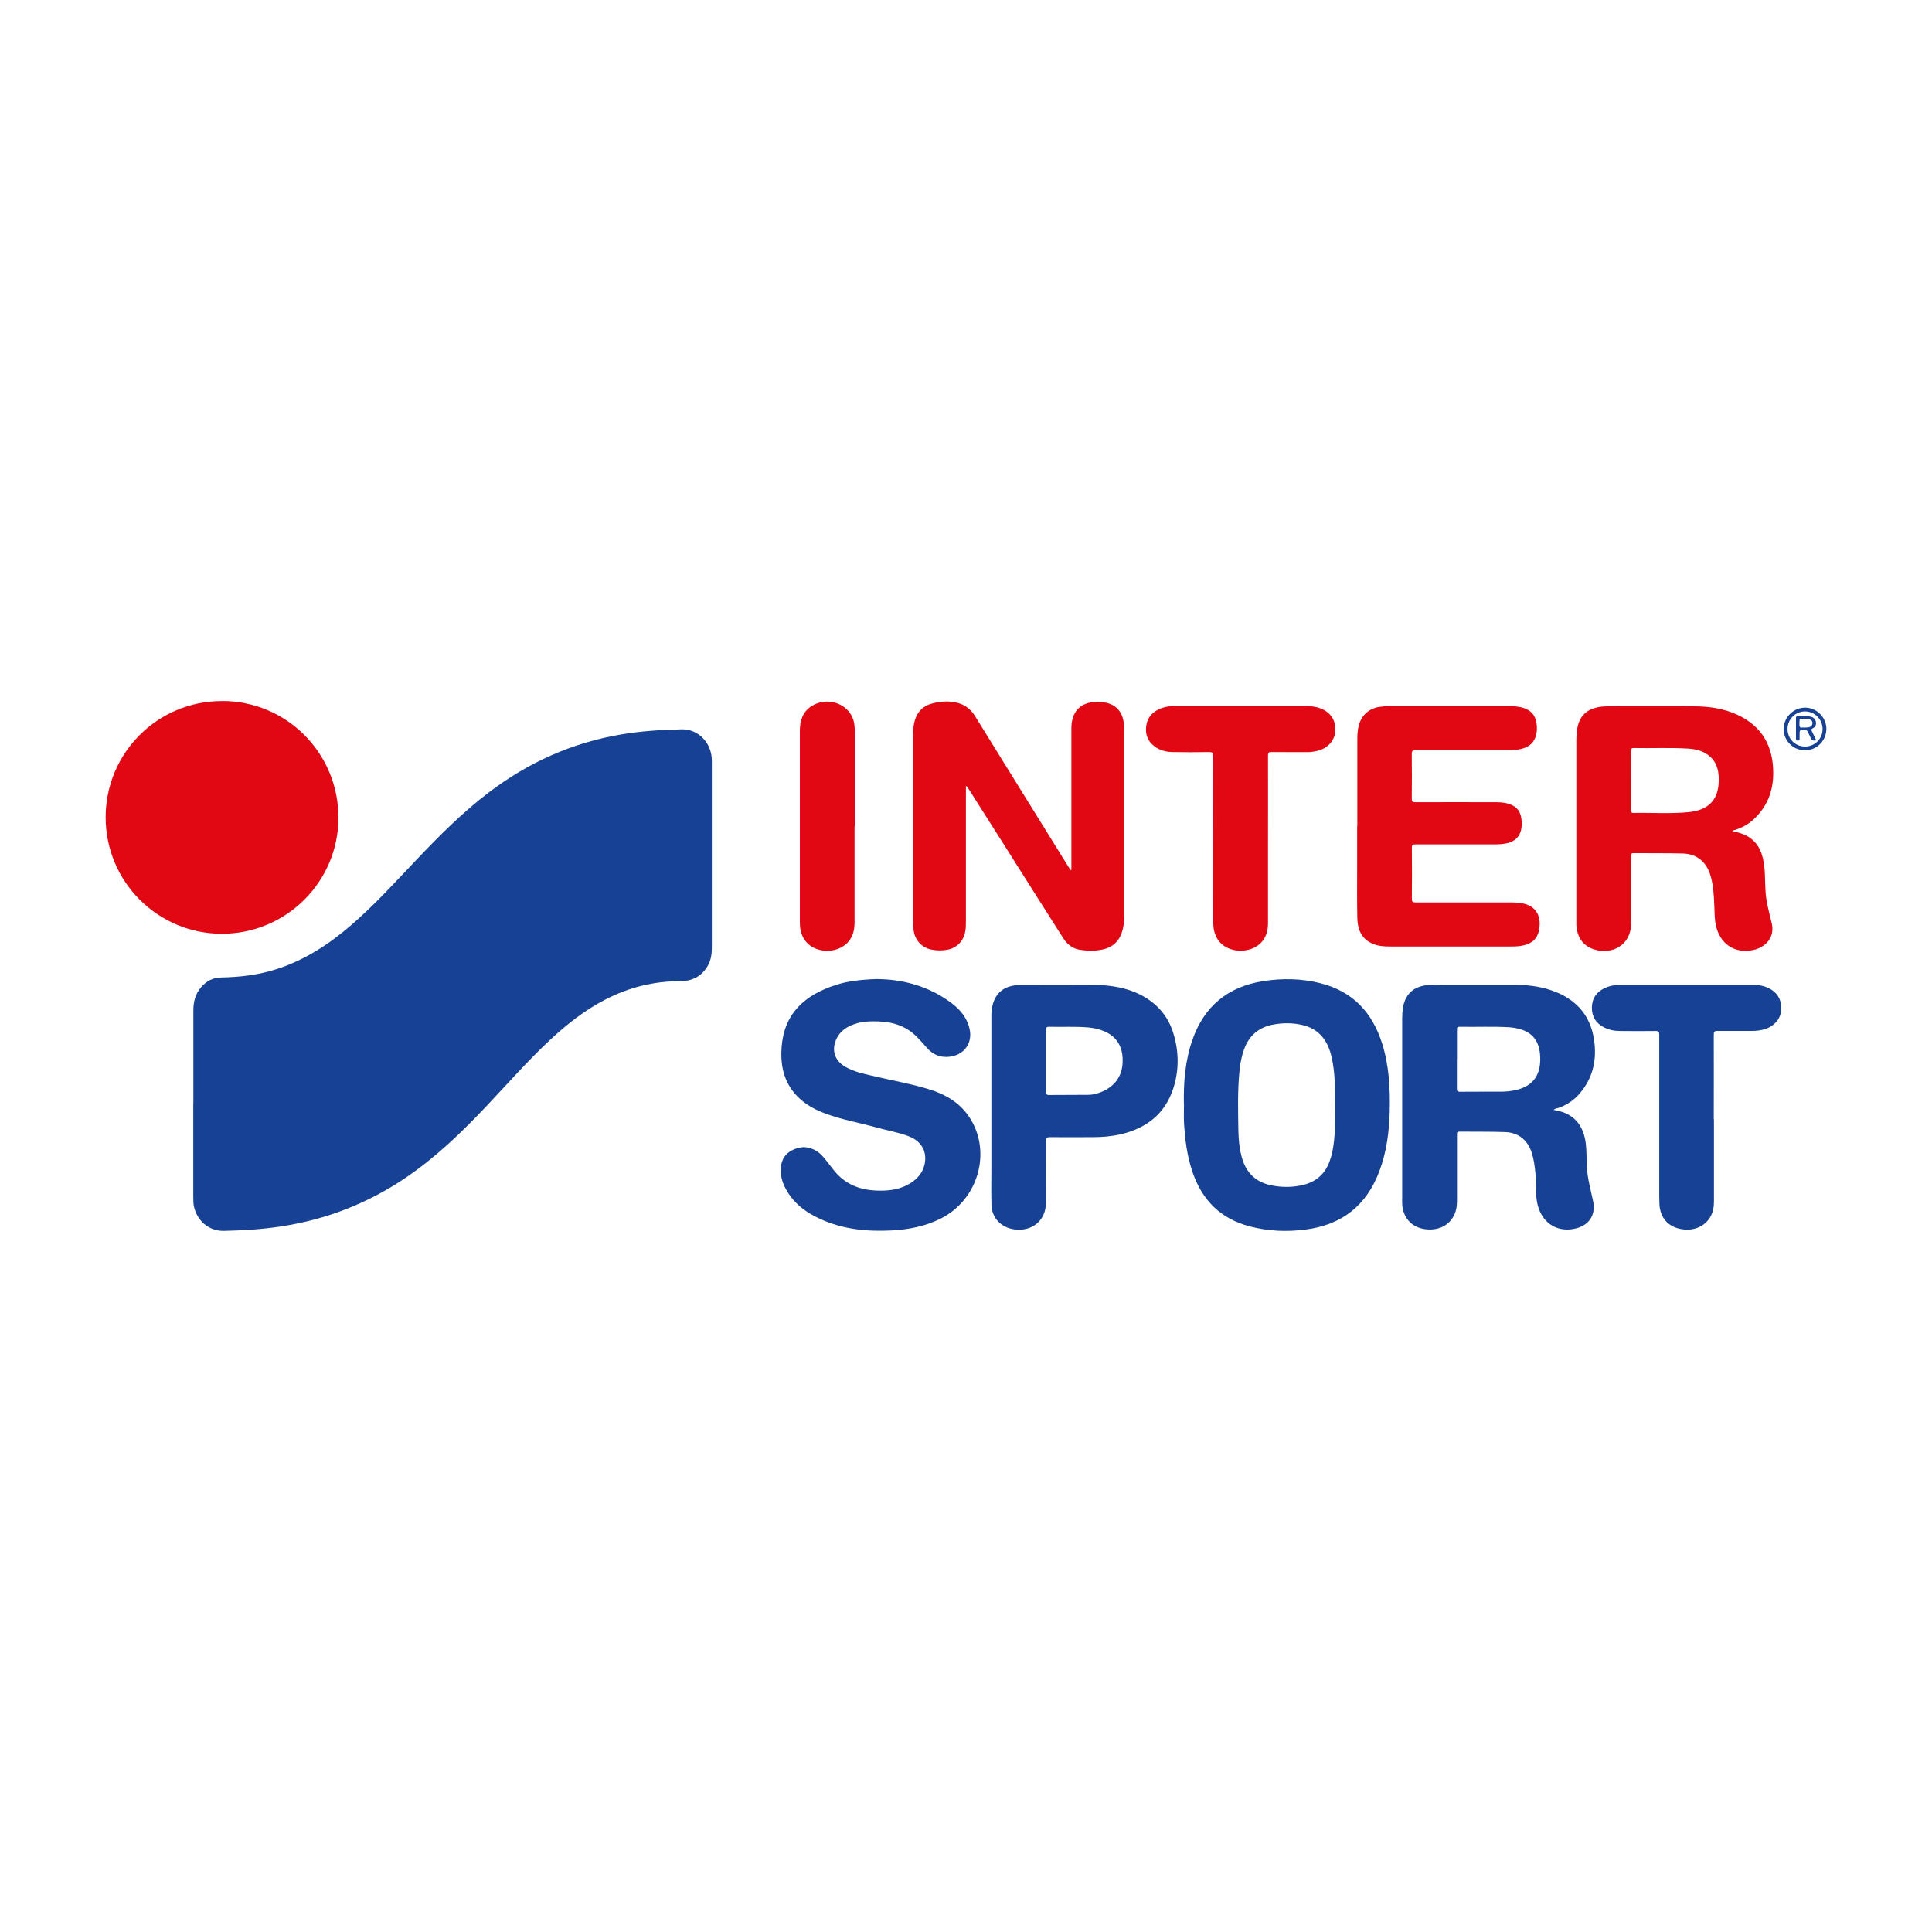 <?xml version="1.0" encoding="UTF-8"?> <svg xmlns="http://www.w3.org/2000/svg" id="Calque_1" data-name="Calque 1" viewBox="0 0 220 220"><defs><style> .cls-1 { fill: #174194; } .cls-1, .cls-2, .cls-3 { stroke-width: 0px; } .cls-2 { fill: #e10814; } .cls-3 { fill: #fff; } </style></defs><rect class="cls-3" width="220" height="220"></rect><g><path class="cls-1" d="M22.02,125.71c0-3.56,0-7.11,0-10.67,0-1,.24-1.89.9-2.65.59-.67,1.32-1.06,2.21-1.08,2.15-.04,4.26-.28,6.32-.94,3.22-1.02,5.98-2.82,8.51-5,2.66-2.29,5.01-4.88,7.42-7.42,2.59-2.73,5.24-5.4,8.25-7.69,4.49-3.42,9.49-5.68,15.07-6.62,2.29-.39,4.6-.54,6.92-.59,1.82-.04,3.25,1.4,3.42,3.19.02.26.02.53.02.79,0,6.96,0,13.92,0,20.87,0,.74-.1,1.44-.47,2.08-.69,1.19-1.73,1.74-3.1,1.74-3.02,0-5.88.71-8.56,2.1-2.33,1.2-4.36,2.8-6.27,4.57-2.57,2.4-4.89,5.05-7.3,7.6-2.82,2.98-5.76,5.82-9.18,8.13-4.32,2.92-9.05,4.76-14.21,5.54-2.15.33-4.3.45-6.47.5-2.09.05-3.41-1.68-3.48-3.31,0-.22-.01-.44-.01-.67,0-3.5,0-7,0-10.5Z"></path><path class="cls-2" d="M25.28,79.82c7.35,0,13.26,5.93,13.26,13.28,0,7.31-5.95,13.23-13.27,13.23-7.32,0-13.24-5.94-13.24-13.26,0-7.33,5.92-13.25,13.25-13.24Z"></path><path class="cls-2" d="M122,99.08c0-.37,0-.74,0-1.11,0-4.93,0-9.86,0-14.79,0-.42,0-.84.11-1.24.28-1.13,1.05-1.8,2.2-1.97.59-.09,1.17-.08,1.74.07,1.14.3,1.79,1.11,1.92,2.33.03.32.04.64.04.96,0,6.9,0,13.81,0,20.71,0,.7-.02,1.39-.24,2.06-.38,1.21-1.22,1.87-2.46,2.07-.79.13-1.58.11-2.36-.02-.83-.14-1.44-.62-1.88-1.32-1.17-1.83-2.34-3.67-3.5-5.51-2.42-3.83-4.84-7.66-7.27-11.48-.07-.11-.11-.25-.31-.34,0,.23,0,.42,0,.61,0,4.93,0,9.86,0,14.79,0,.43,0,.86-.1,1.28-.21,1.01-.96,1.76-1.97,1.96-.61.12-1.21.12-1.82,0-1.11-.21-1.9-1.05-2.06-2.17-.08-.57-.06-1.14-.06-1.71,0-6.83,0-13.67,0-20.5,0-.56.02-1.11.17-1.65.29-1.07.97-1.75,2.05-2.02.98-.25,1.97-.31,2.96-.02.82.24,1.43.76,1.88,1.49,1.94,3.13,3.88,6.26,5.82,9.4,1.61,2.6,3.22,5.2,4.84,7.8.07.11.14.21.2.31h.09Z"></path><path class="cls-2" d="M197.26,94.64c.66.15,1.3.3,1.87.67,1.21.78,1.61,1.99,1.77,3.33.15,1.27.04,2.55.25,3.82.15.92.4,1.81.61,2.72.36,1.6-.76,2.69-2.07,2.99-2.14.47-3.82-.65-4.3-2.79-.15-.67-.14-1.35-.17-2.03-.05-1.25-.09-2.49-.46-3.7-.46-1.51-1.55-2.42-3.13-2.46-1.87-.05-3.75-.02-5.62-.04-.33,0-.27.19-.27.37,0,2.5,0,5,0,7.5,0,.49-.05.97-.24,1.43-.53,1.33-1.9,2.04-3.44,1.79-1.57-.26-2.47-1.28-2.56-2.91,0-.14,0-.28,0-.42,0-6.87,0-13.75,0-20.62,0-.58.04-1.16.19-1.73.33-1.19,1.15-1.82,2.32-2.04.37-.07.75-.09,1.12-.09,3.24,0,6.47-.01,9.71,0,1.72,0,3.41.23,4.99.96,2.83,1.31,4.1,3.6,4.09,6.66,0,2.11-.74,3.93-2.34,5.35-.59.52-1.27.88-2.03,1.11-.1.03-.22.04-.3.15ZM185.74,88.91c0,1.11,0,2.22,0,3.33,0,.2,0,.34.27.33,2.09-.04,4.19.12,6.28-.09,1.97-.2,3.27-1.13,3.41-3.23.08-1.23-.08-2.43-1.17-3.26-.7-.53-1.53-.7-2.38-.75-2.04-.12-4.08-.02-6.12-.06-.3,0-.3.14-.29.36,0,1.12,0,2.25,0,3.37Z"></path><path class="cls-1" d="M176.93,126.39c.21.05.41.08.61.13,1.78.44,2.8,1.71,3.04,3.72.1.89.07,1.78.12,2.66.07,1.33.44,2.59.71,3.88.33,1.6-.48,2.78-2.07,3.13-2.19.49-3.99-.83-4.34-3.18-.16-1.05-.06-2.11-.16-3.16-.08-.76-.17-1.51-.4-2.25-.48-1.5-1.51-2.36-3.08-2.41-1.72-.06-3.44-.03-5.17-.05-.31,0-.28.18-.28.37,0,2.47,0,4.94,0,7.42,0,.4-.02.8-.13,1.2-.42,1.49-1.75,2.32-3.42,2.13-1.58-.18-2.61-1.29-2.69-2.89-.01-.25,0-.5,0-.75,0-6.79,0-13.58,0-20.38,0-.43.03-.86.1-1.29.29-1.57,1.32-2.44,3.05-2.51.76-.03,1.53-.01,2.29-.01,2.53,0,5.06-.01,7.58,0,1.56.01,3.1.24,4.55.84,2.41,1,3.87,2.77,4.27,5.37.35,2.28-.1,4.36-1.62,6.15-.68.8-1.53,1.36-2.53,1.68-.14.04-.31.03-.42.19ZM165.9,120.6c0,1.12,0,2.25,0,3.37,0,.26.06.35.34.35,1.57-.02,3.14,0,4.7-.01.55,0,1.11-.06,1.65-.18,2.13-.48,2.94-1.89,2.78-4.02-.11-1.48-.81-2.51-2.28-2.92-.39-.11-.78-.18-1.18-.21-1.9-.12-3.8-.02-5.7-.06-.29,0-.31.12-.3.35,0,1.11,0,2.22,0,3.33Z"></path><path class="cls-1" d="M134.81,125.75c-.05-2.49.14-4.96.97-7.34,1.34-3.82,4.02-6.04,8.01-6.68,2.21-.35,4.4-.32,6.57.23,3.69.93,5.93,3.35,7.04,6.91.78,2.5.91,5.07.85,7.66-.06,2.33-.35,4.62-1.17,6.81-1.46,3.92-4.27,6.14-8.41,6.67-2.14.28-4.27.19-6.36-.36-3.27-.85-5.39-2.94-6.49-6.11-.65-1.88-.9-3.83-1-5.8-.03-.66,0-1.33,0-2ZM152.05,125.92c-.04-1.8.01-3.68-.41-5.52-.43-1.91-1.44-3.29-3.46-3.71-1.03-.22-2.06-.22-3.1-.04-1.7.29-2.84,1.24-3.42,2.85-.28.77-.43,1.58-.51,2.39-.23,2.22-.17,4.44-.14,6.66.02,1.08.1,2.16.39,3.21.47,1.74,1.56,2.84,3.34,3.21,1.15.24,2.32.25,3.47,0,1.54-.32,2.63-1.2,3.18-2.69.14-.39.26-.79.34-1.2.34-1.69.29-3.4.32-5.17Z"></path><path class="cls-1" d="M99.93,111.49c2.74.02,5.78.74,8.43,2.74.99.75,1.77,1.68,2.05,2.94.36,1.62-.63,2.97-2.28,3.16-1.04.12-1.88-.22-2.56-.99-.45-.51-.9-1.03-1.4-1.49-1.35-1.25-3.01-1.57-4.78-1.55-.97,0-1.91.15-2.78.61-.55.29-1,.7-1.3,1.26-.68,1.3-.32,2.58.95,3.31.94.54,1.98.77,3.02,1.01,2.13.51,4.29.88,6.39,1.51,1.95.58,3.66,1.56,4.78,3.32,2.48,3.9.93,9.28-3.29,11.42-1.75.89-3.63,1.26-5.57,1.37-2.82.15-5.58-.11-8.18-1.3-1.75-.79-3.21-1.92-4.07-3.7-.27-.56-.43-1.15-.44-1.76-.02-1.02.34-1.87,1.28-2.36.97-.51,1.95-.48,2.88.13.47.31.81.76,1.15,1.19.25.32.49.64.74.95,1.23,1.56,2.89,2.23,4.83,2.31,1.24.05,2.44-.06,3.56-.65.96-.51,1.69-1.23,1.94-2.32.32-1.43-.33-2.63-1.75-3.19-1.19-.47-2.46-.67-3.68-1.01-2.01-.56-4.09-.91-6.05-1.67-1.27-.49-2.42-1.17-3.32-2.23-1.31-1.56-1.63-3.4-1.47-5.35.32-3.83,2.71-5.87,6.13-6.98,1.38-.45,2.81-.62,4.78-.69Z"></path><path class="cls-2" d="M154.56,94.08c0-3.29,0-6.58,0-9.88,0-.53.03-1.05.16-1.57.31-1.18,1.17-1.97,2.38-2.14.44-.06.88-.09,1.33-.09,4.4,0,8.81,0,13.21,0,.64,0,1.27.03,1.89.23.78.26,1.26.78,1.41,1.59.11.55.1,1.11-.07,1.65-.28.88-.96,1.28-1.82,1.45-.55.11-1.1.1-1.66.1-3.39,0-6.78,0-10.17,0-.37,0-.46.1-.46.46.02,1.69.02,3.39,0,5.08,0,.32.09.39.39.39,3.07-.01,6.14,0,9.21,0,.6,0,1.19.06,1.75.3.64.28,1,.77,1.11,1.45.04.23.07.47.07.7-.02,1.34-.67,2.08-1.99,2.28-.31.05-.64.07-.95.07-3.06,0-6.11,0-9.17,0-.32,0-.42.08-.41.41.02,1.93.02,3.86,0,5.79,0,.34.1.41.42.41,3.6,0,7.2,0,10.79,0,.47,0,.95.02,1.41.11,1.42.28,2.11,1.33,1.9,2.83-.18,1.27-.92,1.9-2.43,2.05-.3.03-.61.03-.92.03-4.54,0-9.08,0-13.63,0-.7,0-1.39-.04-2.04-.33-1.26-.55-1.68-1.64-1.71-2.9-.04-1.82-.02-3.64-.02-5.46,0-1.67,0-3.33,0-5Z"></path><path class="cls-1" d="M112.89,126.23c0-3.57,0-7.14,0-10.71,0-.34.04-.67.12-.99.35-1.54,1.43-2.36,3.21-2.37,2.64-.02,5.28,0,7.92,0,.71,0,1.42,0,2.12.09,1.45.17,2.83.54,4.09,1.29,1.62.96,2.73,2.35,3.27,4.15.63,2.07.65,4.17-.01,6.23-.94,2.92-3.07,4.56-5.99,5.24-1.05.24-2.11.33-3.18.33-1.64,0-3.28.01-4.92,0-.33,0-.41.1-.41.42.01,2.26,0,4.53,0,6.79,0,.45-.03.89-.17,1.32-.46,1.41-1.82,2.19-3.44,1.97-1.51-.21-2.56-1.3-2.6-2.78-.04-1.37-.01-2.75-.01-4.12,0-2.28,0-4.56,0-6.83h0ZM119.12,120.8c0,1.18,0,2.36,0,3.54,0,.23.03.35.31.35,1.48-.02,2.97,0,4.45-.02.62,0,1.21-.16,1.77-.43,1.45-.7,2.19-1.86,2.19-3.48,0-1.53-.62-2.68-2.06-3.31-.61-.27-1.26-.41-1.93-.46-1.47-.12-2.94-.03-4.41-.07-.27,0-.32.1-.32.34,0,1.18,0,2.36,0,3.54Z"></path><path class="cls-2" d="M144.39,95.7c0,3.15,0,6.3,0,9.46,0,1.09-.38,2.02-1.33,2.62-1.38.87-4.12.69-4.77-1.64-.12-.43-.14-.87-.14-1.32,0-6.22,0-12.44.01-18.66,0-.42-.11-.53-.52-.52-1.36.03-2.72.02-4.08,0-.78,0-1.52-.2-2.14-.68-.77-.6-1.04-1.41-.89-2.36.16-1,.78-1.59,1.68-1.94.51-.2,1.05-.26,1.59-.26,4.97,0,9.94,0,14.92,0,.59,0,1.16.07,1.71.29,1.11.45,1.7,1.37,1.63,2.54-.07,1.07-.84,1.96-1.97,2.25-.44.12-.89.18-1.36.17-1.32,0-2.64,0-3.96-.01-.32,0-.38.09-.38.39.01,3.22,0,6.44,0,9.66h0Z"></path><path class="cls-1" d="M195.17,127.49c0,3.06,0,6.11,0,9.17,0,.43-.01.86-.14,1.28-.44,1.47-1.88,2.3-3.52,2.03-1.55-.25-2.48-1.29-2.55-2.87-.02-.47-.02-.94-.02-1.42,0-5.94,0-11.89,0-17.83,0-.37-.09-.46-.46-.45-1.32.02-2.64.01-3.96,0-.64,0-1.27-.1-1.85-.4-.95-.48-1.42-1.25-1.4-2.31.03-1.06.57-1.77,1.51-2.2.48-.22,1-.33,1.53-.33,5.17,0,10.33,0,15.5,0,.61,0,1.18.14,1.72.43.96.51,1.42,1.45,1.28,2.58-.12.96-.89,1.77-1.98,2.06-.42.11-.84.16-1.28.16-1.32,0-2.64.01-3.96,0-.34,0-.44.07-.44.43.01,3.22,0,6.44,0,9.67Z"></path><path class="cls-2" d="M97.31,94.12c0,3.62,0,7.25,0,10.87,0,.81-.14,1.58-.68,2.22-.79.94-2.23,1.3-3.5.9-1.21-.38-1.94-1.35-2.04-2.7-.01-.18-.01-.36-.01-.54,0-7.22,0-14.44,0-21.66,0-1.14.31-2.14,1.33-2.8,1.73-1.12,4.13-.35,4.75,1.53.14.41.17.84.17,1.27,0,3.64,0,7.28,0,10.91Z"></path><path class="cls-1" d="M205.49,85.44c-1.33-.03-2.4-1.12-2.38-2.44.01-1.35,1.15-2.45,2.5-2.42,1.31.03,2.39,1.16,2.36,2.47-.03,1.35-1.14,2.41-2.48,2.39ZM205.55,85.01c1.12,0,2.01-.91,1.99-2.03-.02-1.09-.92-1.98-2.01-1.97-1.09,0-1.98.9-1.98,2,0,1.12.88,2.01,2,2Z"></path><path class="cls-1" d="M206.81,84.28c-.35.13-.54,0-.65-.31-.08-.21-.2-.39-.29-.6-.07-.17-.17-.25-.37-.25-.58,0-.58-.02-.58.57,0,.14,0,.28,0,.42,0,.12,0,.22-.17.22-.14,0-.24-.02-.24-.2,0-.79,0-1.58,0-2.37,0-.14.06-.2.2-.2.46,0,.92-.02,1.37.03.35.04.62.24.7.61.07.34-.08.6-.38.75-.18.09-.16.18-.08.32.17.33.33.67.49,1ZM205.5,82.85c.16-.01.35,0,.52-.05.22-.06.36-.21.37-.44.01-.22-.11-.37-.31-.44-.33-.11-.68-.06-1.03-.06-.08,0-.13.05-.13.13,0,.26-.06.55.03.77.07.18.35.04.55.09Z"></path></g></svg> 